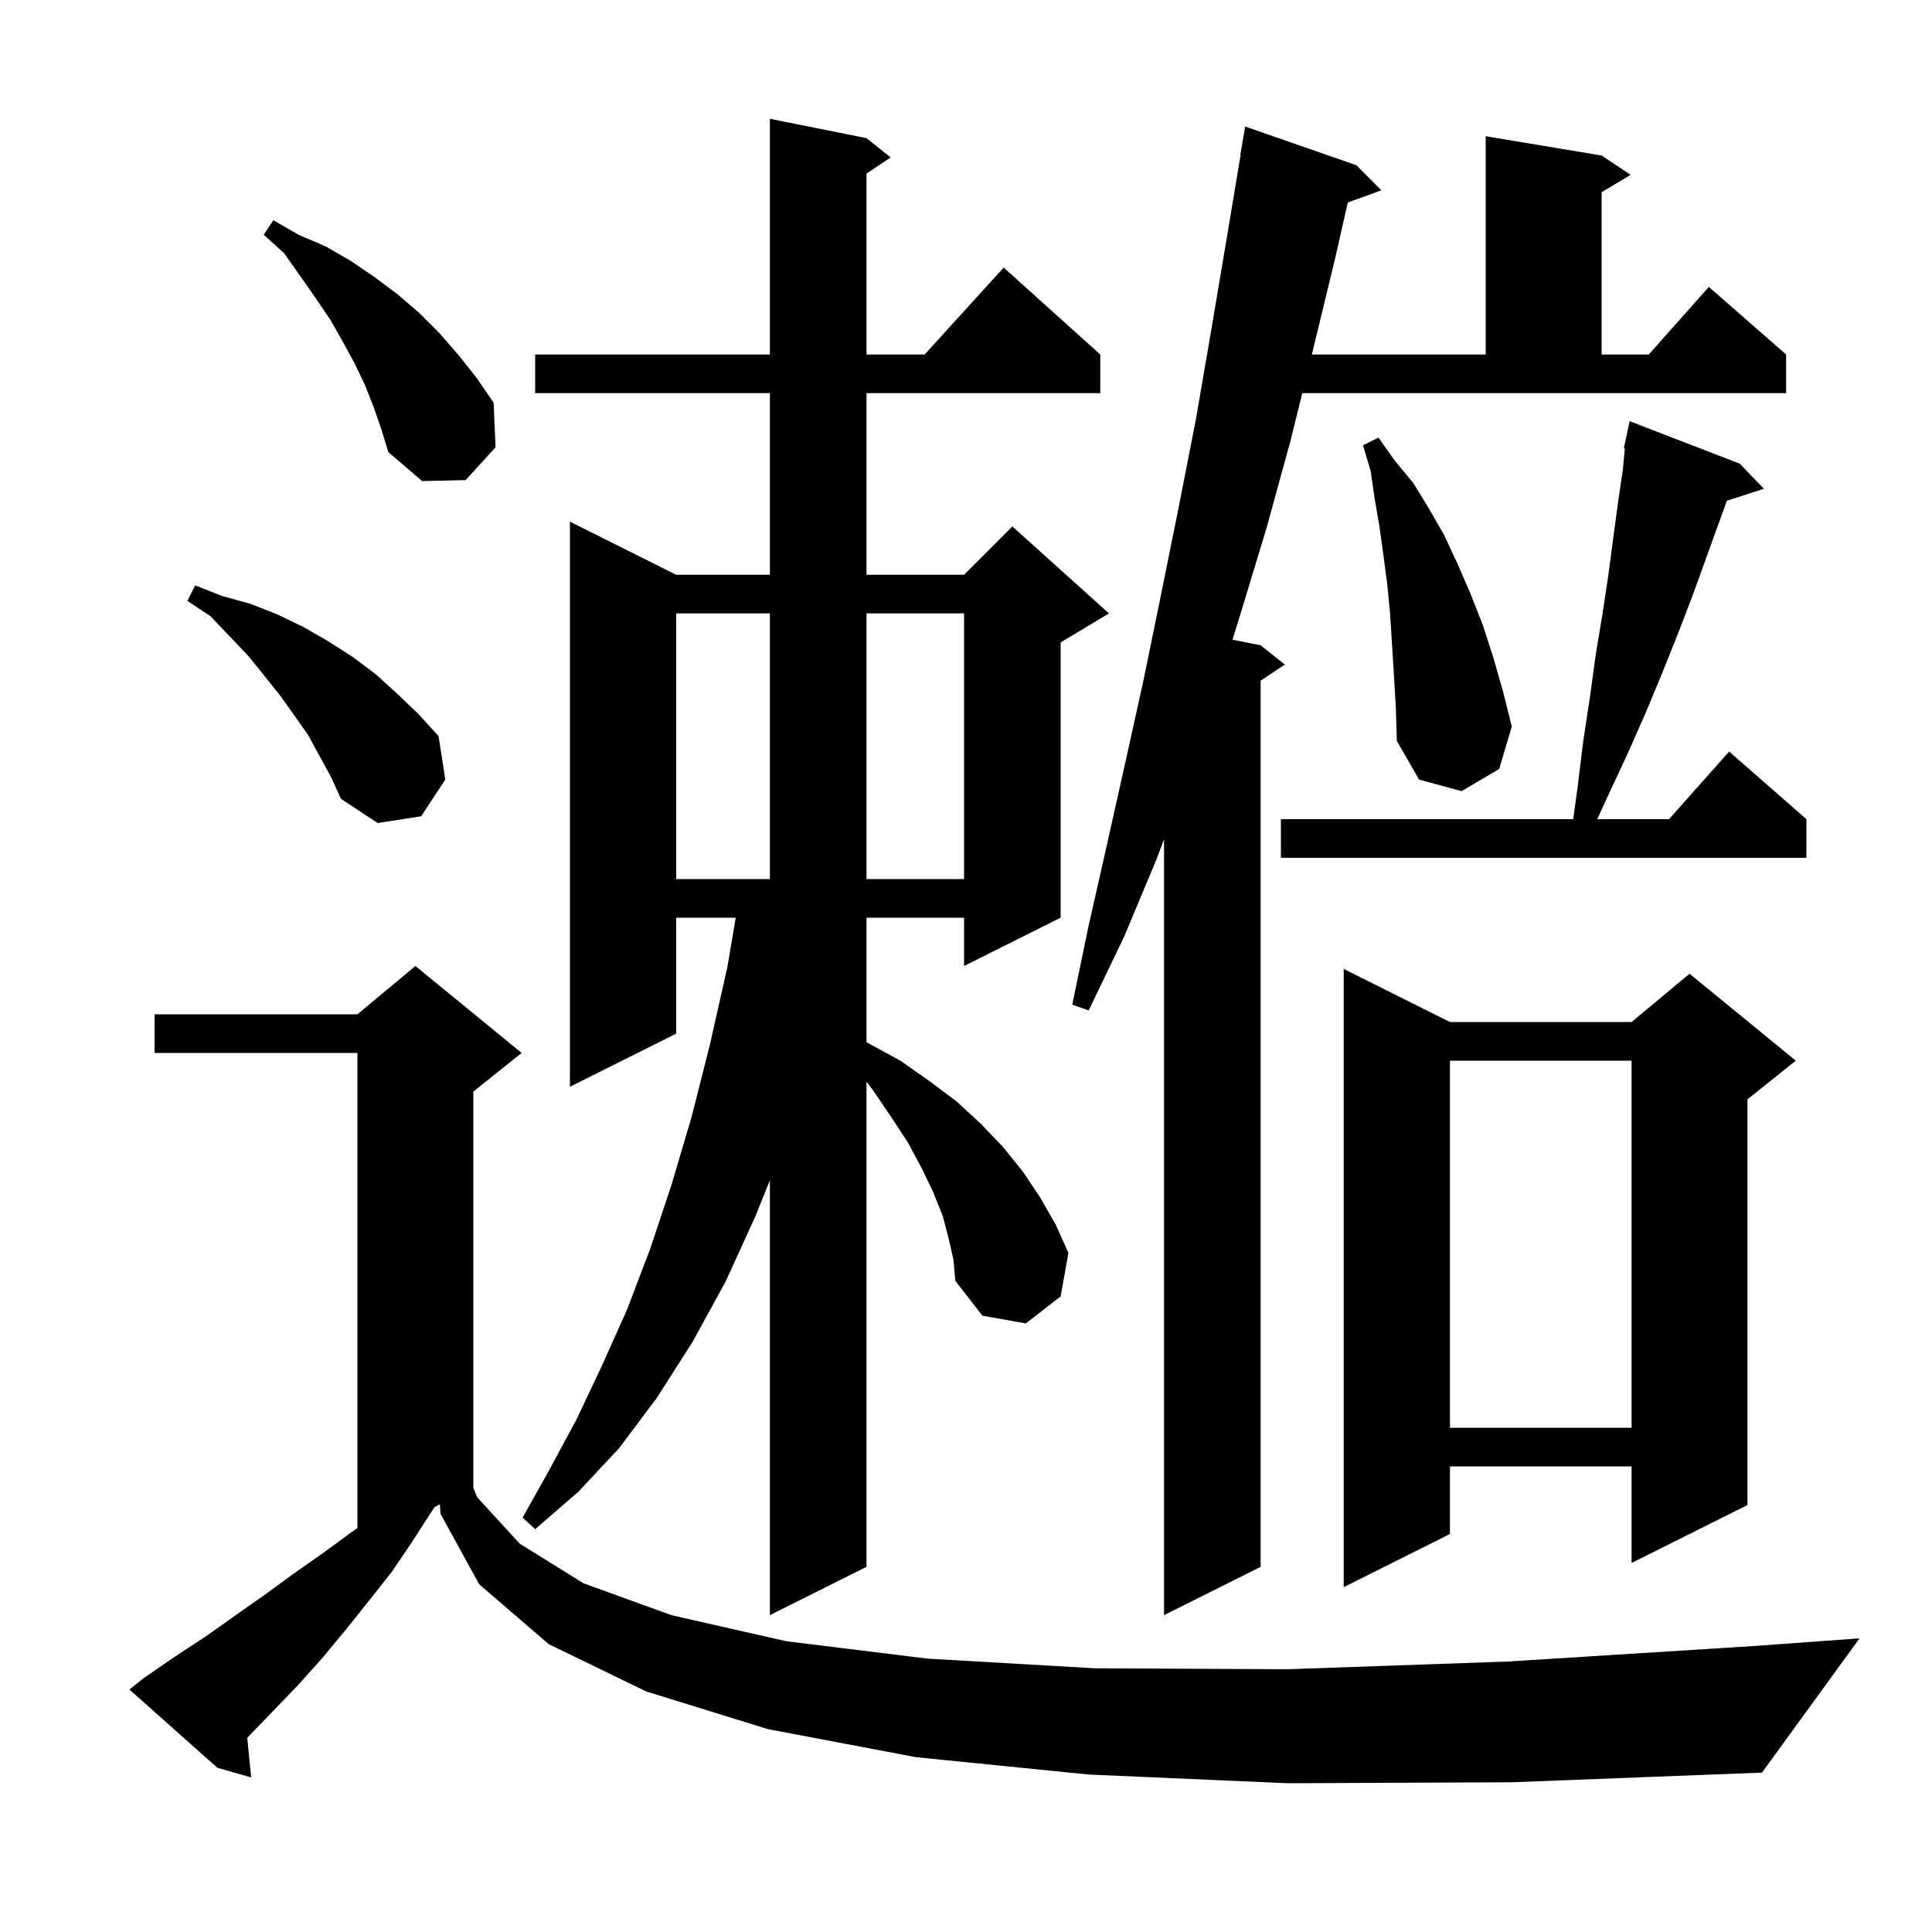 <svg xmlns="http://www.w3.org/2000/svg" xmlns:xlink="http://www.w3.org/1999/xlink" version="1.1" baseProfile="full" viewBox="0 0 200 200" width="200" height="200"><g fill="currentColor"><path d="M 133.3 184.6 L 112.7 183.7 L 94.8 181.9 L 79.5 179.0 L 66.9 175.1 L 56.8 170.2 L 49.6 164.0 L 45.6 156.7 L 45.537 155.731 L 45.0 156.0 L 44.6 156.6 L 42.6 159.7 L 40.5 162.8 L 38.2 165.7 L 35.8 168.7 L 33.4 171.6 L 30.8 174.5 L 28.1 177.3 L 25.595 179.894 L 26.0 184.0 L 22.5 183.0 L 13.4 174.9 L 14.9 173.7 L 18.1 171.5 L 21.3 169.4 L 24.4 167.2 L 27.4 165.1 L 30.4 162.9 L 33.4 160.8 L 36.4 158.6 L 37.0 158.18 L 37.0 109.0 L 16.0 109.0 L 16.0 105.0 L 37.0 105.0 L 43.0 100.0 L 54.0 109.0 L 49.0 113.0 L 49.0 154.0 L 48.992 154.004 L 49.4 155.0 L 53.8 159.8 L 60.4 163.9 L 69.5 167.2 L 81.4 169.9 L 96.0 171.7 L 113.3 172.7 L 133.3 172.8 L 156.1 172.0 L 181.5 170.4 L 192.5 169.6 L 182.4 183.5 L 156.5 184.5 Z M 133.6 45.6 L 131.1 54.7 L 128.4 63.6 L 127.588 66.218 L 130.5 66.8 L 133.0 68.8 L 130.5 70.467 L 130.5 162.2 L 120.5 167.2 L 120.5 86.884 L 119.7 89.0 L 116.4 96.9 L 112.7 104.6 L 111.0 104.0 L 112.7 95.8 L 114.6 87.4 L 116.5 78.9 L 118.4 70.3 L 120.2 61.5 L 122.0 52.6 L 123.8 43.4 L 125.4 34.1 L 127.0 24.6 L 128.433 16.003 L 128.4 16.0 L 128.9 13.1 L 140.4 17.1 L 143.0 19.7 L 139.524 20.964 L 138.2 26.8 L 135.9 36.3 L 135.801 36.7 L 153.8 36.7 L 153.8 14.1 L 165.8 16.1 L 168.8 18.1 L 165.8 19.9 L 165.8 36.7 L 170.678 36.7 L 176.9 29.7 L 184.9 36.7 L 184.9 40.7 L 134.812 40.7 Z M 98.2 128.2 L 97.6 125.9 L 96.6 123.4 L 95.4 120.9 L 94.0 118.3 L 92.3 115.7 L 90.4 112.9 L 89.7 111.977 L 89.7 162.2 L 79.7 167.2 L 79.7 122.176 L 78.2 125.9 L 75.1 132.7 L 71.7 138.9 L 68.0 144.7 L 64.1 149.9 L 59.9 154.4 L 55.4 158.3 L 54.1 157.1 L 56.9 152.1 L 59.7 146.9 L 62.3 141.4 L 64.9 135.6 L 67.3 129.3 L 69.5 122.7 L 71.6 115.6 L 73.5 108.1 L 75.3 100.1 L 76.162 95.0 L 70.0 95.0 L 70.0 107.0 L 59.0 112.5 L 59.0 54.0 L 70.0 59.5 L 79.7 59.5 L 79.7 40.7 L 55.4 40.7 L 55.4 36.7 L 79.7 36.7 L 79.7 12.3 L 89.7 14.3 L 92.2 16.3 L 89.7 17.967 L 89.7 36.7 L 95.718 36.7 L 103.9 27.7 L 113.9 36.7 L 113.9 40.7 L 89.7 40.7 L 89.7 59.5 L 99.8 59.5 L 104.8 54.5 L 114.8 63.5 L 109.8 66.5 L 109.8 95.0 L 99.8 100.0 L 99.8 95.0 L 89.7 95.0 L 89.7 107.879 L 89.9 108.0 L 93.2 109.8 L 96.2 111.9 L 99.0 114.0 L 101.5 116.3 L 103.8 118.7 L 105.9 121.3 L 107.7 124.0 L 109.3 126.8 L 110.6 129.7 L 109.8 134.2 L 106.2 137.0 L 101.7 136.2 L 98.9 132.6 L 98.7 130.4 Z M 150.1 105.8 L 168.9 105.8 L 174.9 100.8 L 185.9 109.8 L 180.9 113.8 L 180.9 155.8 L 168.9 161.8 L 168.9 151.8 L 150.1 151.8 L 150.1 158.8 L 139.1 164.3 L 139.1 100.3 Z M 150.1 109.8 L 150.1 147.8 L 168.9 147.8 L 168.9 109.8 Z M 70.0 63.5 L 70.0 91.0 L 79.7 91.0 L 79.7 63.5 Z M 89.7 63.5 L 89.7 91.0 L 99.8 91.0 L 99.8 63.5 Z M 180.1 48.0 L 182.6 50.6 L 178.771 51.831 L 177.8 54.5 L 175.2 61.7 L 173.7 65.6 L 172.1 69.6 L 170.4 73.7 L 168.5 78.0 L 166.4 82.5 L 165.35 84.8 L 172.778 84.8 L 179.0 77.8 L 187.0 84.8 L 187.0 88.8 L 132.6 88.8 L 132.6 84.8 L 162.852 84.8 L 163.3 81.6 L 163.9 76.7 L 164.6 72.1 L 165.2 67.7 L 165.9 63.5 L 166.5 59.5 L 167.0 55.7 L 167.5 52.0 L 168.0 48.6 L 168.205 46.414 L 168.1 46.4 L 168.289 45.519 L 168.3 45.4 L 168.314 45.403 L 168.7 43.6 Z M 31.9 76.1 L 30.5 74.1 L 29.0 72.0 L 27.4 70.0 L 25.7 67.9 L 23.8 65.9 L 21.8 63.8 L 19.4 62.2 L 20.2 60.6 L 23.0 61.7 L 25.9 62.5 L 28.7 63.6 L 31.4 64.9 L 34.0 66.4 L 36.5 68.0 L 38.9 69.8 L 41.1 71.8 L 43.3 73.9 L 45.4 76.2 L 46.1 80.7 L 43.6 84.5 L 39.1 85.2 L 35.3 82.7 L 34.3 80.5 Z M 144.3 69.9 L 143.9 63.5 L 143.6 60.4 L 143.2 57.4 L 142.8 54.5 L 142.3 51.6 L 141.9 48.8 L 141.1 46.1 L 142.7 45.3 L 144.4 47.7 L 146.3 50.0 L 147.9 52.6 L 149.5 55.4 L 150.9 58.4 L 152.2 61.4 L 153.5 64.7 L 154.6 68.1 L 155.6 71.6 L 156.5 75.2 L 155.2 79.6 L 151.3 81.9 L 146.9 80.7 L 144.6 76.7 L 144.5 73.3 Z M 38.7 42.2 L 37.8 39.9 L 36.7 37.6 L 35.5 35.4 L 34.2 33.1 L 32.7 30.9 L 31.1 28.6 L 29.4 26.2 L 27.3 24.3 L 28.3 22.8 L 30.9 24.3 L 33.7 25.5 L 36.3 27.0 L 38.8 28.7 L 41.2 30.5 L 43.4 32.4 L 45.5 34.5 L 47.5 36.8 L 49.4 39.2 L 51.1 41.7 L 51.3 46.3 L 48.2 49.7 L 43.7 49.8 L 40.2 46.8 L 39.5 44.5 Z "/></g></svg>
